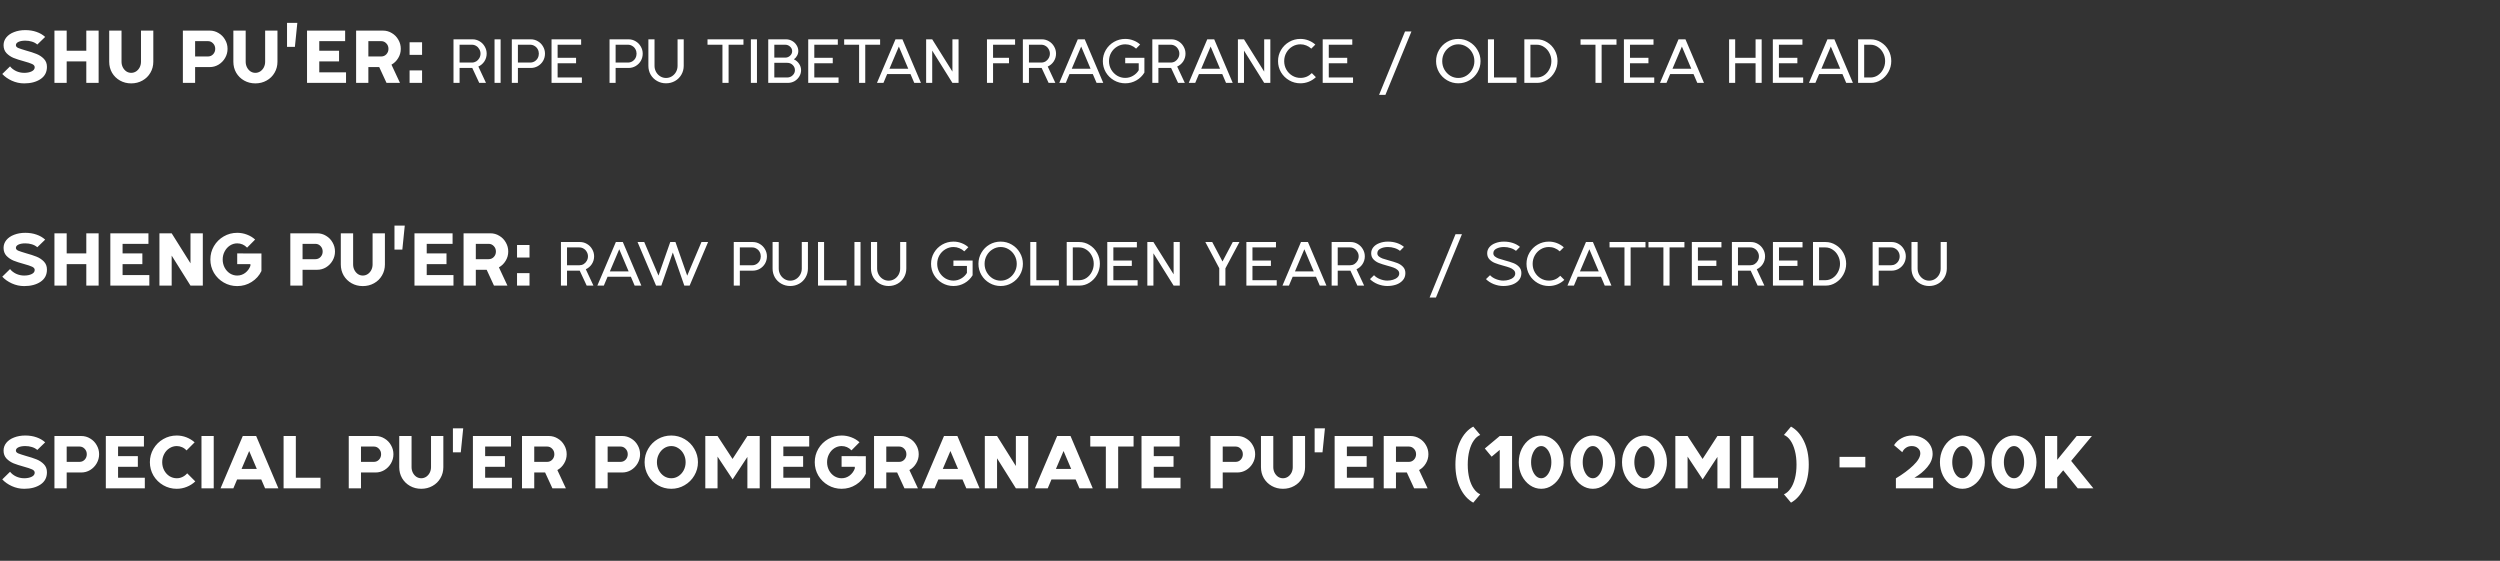 <?xml version="1.0" encoding="UTF-8"?> <svg xmlns="http://www.w3.org/2000/svg" width="370" height="83" viewBox="0 0 370 83" fill="none"><rect x="0" y="0" width="370" height="83" fill="#333333" stroke="none"/><path d="M3.576 12.341C2.944 12.341 2.336 12.209 1.752 11.945C1.176 11.681 0.704 11.349 0.336 10.949L1.488 9.821C1.704 10.101 2 10.333 2.376 10.517C2.76 10.693 3.16 10.781 3.576 10.781C4.016 10.781 4.384 10.709 4.68 10.565C4.984 10.421 5.136 10.217 5.136 9.953C5.136 9.753 5.008 9.593 4.752 9.473C4.496 9.353 4.088 9.217 3.528 9.065C2.912 8.897 2.404 8.733 2.004 8.573C1.604 8.405 1.256 8.169 0.96 7.865C0.672 7.553 0.528 7.161 0.528 6.689C0.528 6.257 0.664 5.873 0.936 5.537C1.216 5.193 1.6 4.929 2.088 4.745C2.584 4.553 3.136 4.457 3.744 4.457C4.352 4.457 4.904 4.545 5.4 4.721C5.896 4.889 6.324 5.137 6.684 5.465L5.52 6.593C5.304 6.401 5.04 6.257 4.728 6.161C4.424 6.065 4.096 6.017 3.744 6.017C3.328 6.017 2.992 6.077 2.736 6.197C2.48 6.317 2.352 6.481 2.352 6.689C2.352 6.857 2.464 6.993 2.688 7.097C2.92 7.193 3.308 7.321 3.852 7.481C4.468 7.649 4.984 7.817 5.4 7.985C5.824 8.153 6.188 8.393 6.492 8.705C6.796 9.017 6.948 9.413 6.948 9.893C6.948 10.677 6.632 11.281 6 11.705C5.368 12.129 4.56 12.341 3.576 12.341ZM8.057 4.529H9.869V7.505H12.773V4.529H14.597V12.269H12.773V9.089H9.869V12.269H8.057V4.529ZM19.414 12.341C18.806 12.341 18.254 12.201 17.758 11.921C17.262 11.641 16.87 11.257 16.582 10.769C16.302 10.281 16.162 9.737 16.162 9.137V4.529H17.986V9.137C17.986 9.433 18.05 9.709 18.178 9.965C18.306 10.213 18.478 10.413 18.694 10.565C18.918 10.709 19.158 10.781 19.414 10.781C19.678 10.781 19.922 10.709 20.146 10.565C20.37 10.413 20.546 10.213 20.674 9.965C20.802 9.709 20.866 9.433 20.866 9.137V4.529H22.69V9.137C22.69 9.737 22.546 10.281 22.258 10.769C21.978 11.257 21.586 11.641 21.082 11.921C20.586 12.201 20.03 12.341 19.414 12.341ZM31.037 4.529C31.517 4.529 31.957 4.653 32.357 4.901C32.765 5.141 33.085 5.469 33.317 5.885C33.557 6.293 33.677 6.741 33.677 7.229C33.677 7.709 33.557 8.157 33.317 8.573C33.077 8.989 32.753 9.321 32.345 9.569C31.945 9.809 31.505 9.929 31.025 9.929H28.877V12.269H27.065V4.529H31.037ZM30.785 8.357C31.081 8.357 31.333 8.249 31.541 8.033C31.749 7.809 31.853 7.541 31.853 7.229C31.853 6.909 31.749 6.641 31.541 6.425C31.333 6.201 31.081 6.089 30.785 6.089H28.877V8.357H30.785ZM37.789 12.341C37.181 12.341 36.629 12.201 36.133 11.921C35.637 11.641 35.245 11.257 34.957 10.769C34.677 10.281 34.537 9.737 34.537 9.137V4.529H36.361V9.137C36.361 9.433 36.425 9.709 36.553 9.965C36.681 10.213 36.853 10.413 37.069 10.565C37.293 10.709 37.533 10.781 37.789 10.781C38.053 10.781 38.297 10.709 38.521 10.565C38.745 10.413 38.921 10.213 39.049 9.965C39.177 9.709 39.241 9.433 39.241 9.137V4.529H41.065V9.137C41.065 9.737 40.921 10.281 40.633 10.769C40.353 11.257 39.961 11.641 39.457 11.921C38.961 12.201 38.405 12.341 37.789 12.341ZM42.48 3.389H44.004L43.644 6.941H42.48V3.389ZM45.44 4.529H51.08V6.089H47.252V7.505H50.18V9.089H47.252V10.709H51.212V12.269H45.44V4.529ZM56.677 4.529C57.157 4.529 57.597 4.653 57.997 4.901C58.405 5.141 58.725 5.469 58.957 5.885C59.197 6.293 59.317 6.741 59.317 7.229C59.317 7.725 59.189 8.181 58.933 8.597C58.685 9.013 58.353 9.337 57.937 9.569L59.197 12.269H57.205L56.125 9.929H54.517V12.269H52.705V4.529H56.677ZM56.425 8.357C56.721 8.357 56.973 8.249 57.181 8.033C57.389 7.809 57.493 7.541 57.493 7.229C57.493 6.909 57.389 6.641 57.181 6.425C56.973 6.201 56.721 6.089 56.425 6.089H54.517V8.357H56.425ZM60.618 6.257H62.466V8.117H60.618V6.257ZM60.618 10.421H62.466V12.269H60.618V10.421ZM69.927 5.819C70.307 5.819 70.657 5.915 70.977 6.109C71.297 6.295 71.55 6.552 71.737 6.879C71.93 7.205 72.027 7.559 72.027 7.939C72.027 8.359 71.913 8.742 71.687 9.089C71.46 9.429 71.163 9.682 70.797 9.849L71.927 12.269H70.927L69.897 10.059H68.017V12.269H67.117V5.819H69.927ZM69.837 9.259C70.07 9.259 70.283 9.202 70.477 9.089C70.67 8.969 70.823 8.809 70.937 8.609C71.057 8.402 71.117 8.179 71.117 7.939C71.117 7.699 71.057 7.479 70.937 7.279C70.823 7.072 70.67 6.912 70.477 6.799C70.283 6.679 70.07 6.619 69.837 6.619H68.017V9.259H69.837ZM73.191 5.819H74.091V12.269H73.191V5.819ZM78.559 5.819C78.939 5.819 79.29 5.915 79.609 6.109C79.93 6.295 80.183 6.552 80.37 6.879C80.563 7.205 80.659 7.559 80.659 7.939C80.659 8.325 80.566 8.682 80.379 9.009C80.193 9.329 79.936 9.585 79.609 9.779C79.29 9.965 78.939 10.059 78.559 10.059H76.65V12.269H75.749V5.819H78.559ZM78.469 9.259C78.703 9.259 78.916 9.202 79.109 9.089C79.309 8.969 79.466 8.809 79.579 8.609C79.693 8.402 79.749 8.179 79.749 7.939C79.749 7.699 79.693 7.479 79.579 7.279C79.466 7.072 79.309 6.912 79.109 6.799C78.916 6.679 78.703 6.619 78.469 6.619H76.65V9.259H78.469ZM81.628 5.819H86.008V6.619H82.528V8.559H85.258V9.359H82.528V11.469H86.118V12.269H81.628V5.819ZM93.022 5.819C93.402 5.819 93.752 5.915 94.072 6.109C94.392 6.295 94.646 6.552 94.832 6.879C95.026 7.205 95.122 7.559 95.122 7.939C95.122 8.325 95.029 8.682 94.842 9.009C94.656 9.329 94.399 9.585 94.072 9.779C93.752 9.965 93.402 10.059 93.022 10.059H91.112V12.269H90.212V5.819H93.022ZM92.932 9.259C93.166 9.259 93.379 9.202 93.572 9.089C93.772 8.969 93.929 8.809 94.042 8.609C94.156 8.402 94.212 8.179 94.212 7.939C94.212 7.699 94.156 7.479 94.042 7.279C93.929 7.072 93.772 6.912 93.572 6.799C93.379 6.679 93.166 6.619 92.932 6.619H91.112V9.259H92.932ZM98.57 12.329C98.09 12.329 97.65 12.215 97.25 11.989C96.85 11.762 96.534 11.452 96.3 11.059C96.073 10.659 95.96 10.222 95.96 9.749V5.819H96.87V9.749C96.87 10.069 96.947 10.369 97.1 10.649C97.254 10.922 97.46 11.139 97.72 11.299C97.98 11.459 98.263 11.539 98.57 11.539C98.883 11.539 99.17 11.459 99.43 11.299C99.69 11.139 99.897 10.922 100.05 10.649C100.203 10.369 100.28 10.069 100.28 9.749V5.819H101.19V9.749C101.19 10.222 101.073 10.659 100.84 11.059C100.613 11.452 100.3 11.762 99.9 11.989C99.5 12.215 99.057 12.329 98.57 12.329ZM106.922 6.619H104.712V5.819H110.032V6.619H107.832V12.269H106.922V6.619ZM111.13 5.819H112.03V12.269H111.13V5.819ZM116.319 5.819C116.652 5.819 116.959 5.899 117.239 6.059C117.519 6.219 117.739 6.432 117.899 6.699C118.066 6.965 118.149 7.249 118.149 7.549C118.149 7.795 118.089 8.025 117.969 8.239C117.856 8.452 117.699 8.632 117.499 8.779C117.819 8.932 118.076 9.155 118.269 9.449C118.462 9.735 118.559 10.049 118.559 10.389C118.559 10.729 118.469 11.042 118.289 11.329C118.116 11.615 117.879 11.845 117.579 12.019C117.279 12.185 116.949 12.269 116.589 12.269H113.699V5.819H116.319ZM116.209 8.529C116.489 8.529 116.729 8.435 116.929 8.249C117.136 8.062 117.239 7.835 117.239 7.569C117.239 7.309 117.136 7.085 116.929 6.899C116.729 6.712 116.489 6.619 116.209 6.619H114.599V8.529H116.209ZM116.499 11.469C116.819 11.469 117.089 11.362 117.309 11.149C117.536 10.935 117.649 10.682 117.649 10.389C117.649 10.089 117.539 9.832 117.319 9.619C117.099 9.405 116.832 9.299 116.519 9.299H114.599V11.469H116.499ZM119.617 5.819H123.997V6.619H120.517V8.559H123.247V9.359H120.517V11.469H124.107V12.269H119.617V5.819ZM127.147 6.619H124.937V5.819H130.257V6.619H128.057V12.269H127.147V6.619ZM132.531 5.819H133.561L136.301 12.269H135.311L134.751 10.959H131.301L130.751 12.269H129.791L132.531 5.819ZM134.421 10.169L133.031 6.889L131.641 10.169H134.421ZM137.068 5.819H137.968L140.958 10.599V5.819H141.868V12.269H140.958L137.968 7.489V12.269H137.068V5.819ZM146.072 5.819H150.232V6.619H146.972V8.559H149.332V9.359H146.972V12.269H146.072V5.819ZM154.194 5.819C154.574 5.819 154.924 5.915 155.244 6.109C155.564 6.295 155.818 6.552 156.004 6.879C156.198 7.205 156.294 7.559 156.294 7.939C156.294 8.359 156.181 8.742 155.954 9.089C155.728 9.429 155.431 9.682 155.064 9.849L156.194 12.269H155.194L154.164 10.059H152.284V12.269H151.384V5.819H154.194ZM154.104 9.259C154.338 9.259 154.551 9.202 154.744 9.089C154.938 8.969 155.091 8.809 155.204 8.609C155.324 8.402 155.384 8.179 155.384 7.939C155.384 7.699 155.324 7.479 155.204 7.279C155.091 7.072 154.938 6.912 154.744 6.799C154.551 6.679 154.338 6.619 154.104 6.619H152.284V9.259H154.104ZM159.513 5.819H160.543L163.283 12.269H162.293L161.733 10.959H158.283L157.733 12.269H156.773L159.513 5.819ZM161.403 10.169L160.013 6.889L158.623 10.169H161.403ZM166.541 12.329C165.941 12.329 165.385 12.182 164.871 11.889C164.365 11.595 163.961 11.199 163.661 10.699C163.368 10.192 163.221 9.642 163.221 9.049C163.221 8.455 163.368 7.905 163.661 7.399C163.961 6.892 164.365 6.492 164.871 6.199C165.385 5.905 165.941 5.759 166.541 5.759C166.961 5.759 167.358 5.832 167.731 5.979C168.111 6.119 168.448 6.322 168.741 6.589L168.141 7.199C167.928 6.999 167.681 6.842 167.401 6.729C167.128 6.615 166.841 6.559 166.541 6.559C166.108 6.559 165.705 6.672 165.331 6.899C164.965 7.119 164.671 7.419 164.451 7.799C164.238 8.179 164.131 8.595 164.131 9.049C164.131 9.495 164.238 9.909 164.451 10.289C164.671 10.669 164.965 10.972 165.331 11.199C165.705 11.419 166.108 11.529 166.541 11.529C166.948 11.529 167.328 11.425 167.681 11.219C168.041 11.012 168.325 10.735 168.531 10.389V9.359H166.531V8.559H169.371V10.739C169.078 11.225 168.681 11.612 168.181 11.899C167.681 12.185 167.135 12.329 166.541 12.329ZM173.354 5.819C173.734 5.819 174.084 5.915 174.404 6.109C174.724 6.295 174.978 6.552 175.164 6.879C175.358 7.205 175.454 7.559 175.454 7.939C175.454 8.359 175.341 8.742 175.114 9.089C174.888 9.429 174.591 9.682 174.224 9.849L175.354 12.269H174.354L173.324 10.059H171.444V12.269H170.544V5.819H173.354ZM173.264 9.259C173.498 9.259 173.711 9.202 173.904 9.089C174.098 8.969 174.251 8.809 174.364 8.609C174.484 8.402 174.544 8.179 174.544 7.939C174.544 7.699 174.484 7.479 174.364 7.279C174.251 7.072 174.098 6.912 173.904 6.799C173.711 6.679 173.498 6.619 173.264 6.619H171.444V9.259H173.264ZM178.673 5.819H179.703L182.443 12.269H181.453L180.893 10.959H177.443L176.893 12.269H175.933L178.673 5.819ZM180.563 10.169L179.173 6.889L177.783 10.169H180.563ZM183.21 5.819H184.11L187.1 10.599V5.819H188.01V12.269H187.1L184.11 7.489V12.269H183.21V5.819ZM192.46 12.329C191.86 12.329 191.307 12.182 190.8 11.889C190.294 11.595 189.89 11.199 189.59 10.699C189.297 10.192 189.15 9.642 189.15 9.049C189.15 8.449 189.297 7.899 189.59 7.399C189.89 6.892 190.294 6.492 190.8 6.199C191.307 5.905 191.86 5.759 192.46 5.759C192.874 5.759 193.27 5.832 193.65 5.979C194.03 6.125 194.37 6.332 194.67 6.599L194.07 7.199C193.85 6.992 193.604 6.835 193.33 6.729C193.057 6.615 192.77 6.559 192.47 6.559C192.03 6.559 191.627 6.669 191.26 6.889C190.894 7.109 190.6 7.412 190.38 7.799C190.167 8.179 190.06 8.595 190.06 9.049C190.06 9.502 190.167 9.919 190.38 10.299C190.6 10.679 190.894 10.979 191.26 11.199C191.627 11.419 192.03 11.529 192.47 11.529C192.797 11.529 193.104 11.469 193.39 11.349C193.677 11.222 193.93 11.045 194.15 10.819L194.75 11.419C194.45 11.705 194.104 11.929 193.71 12.089C193.317 12.249 192.9 12.329 192.46 12.329ZM195.759 5.819H200.139V6.619H196.659V8.559H199.389V9.359H196.659V11.469H200.249V12.269H195.759V5.819ZM207.943 4.659H208.893L205.043 14.039H204.103L207.943 4.659ZM215.829 12.329C215.236 12.329 214.686 12.182 214.179 11.889C213.672 11.595 213.272 11.199 212.979 10.699C212.686 10.192 212.539 9.642 212.539 9.049C212.539 8.449 212.686 7.899 212.979 7.399C213.272 6.892 213.669 6.492 214.169 6.199C214.676 5.905 215.229 5.759 215.829 5.759C216.422 5.759 216.969 5.905 217.469 6.199C217.976 6.492 218.376 6.892 218.669 7.399C218.969 7.905 219.119 8.455 219.119 9.049C219.119 9.642 218.969 10.192 218.669 10.699C218.376 11.199 217.976 11.595 217.469 11.889C216.969 12.182 216.422 12.329 215.829 12.329ZM215.829 11.539C216.256 11.539 216.649 11.429 217.009 11.209C217.376 10.982 217.666 10.679 217.879 10.299C218.099 9.919 218.209 9.502 218.209 9.049C218.209 8.595 218.102 8.179 217.889 7.799C217.676 7.419 217.386 7.119 217.019 6.899C216.652 6.672 216.256 6.559 215.829 6.559C215.402 6.559 215.006 6.672 214.639 6.899C214.272 7.119 213.982 7.419 213.769 7.799C213.556 8.179 213.449 8.595 213.449 9.049C213.449 9.502 213.556 9.919 213.769 10.299C213.989 10.679 214.279 10.982 214.639 11.209C215.006 11.429 215.402 11.539 215.829 11.539ZM220.212 5.819H221.112V11.469H224.442V12.269H220.212V5.819ZM227.453 5.819C228.006 5.819 228.516 5.965 228.983 6.259C229.456 6.545 229.83 6.935 230.103 7.429C230.376 7.922 230.513 8.459 230.513 9.039C230.513 9.612 230.373 10.149 230.093 10.649C229.82 11.142 229.45 11.535 228.983 11.829C228.523 12.122 228.03 12.269 227.503 12.269H225.603V5.819H227.453ZM227.433 11.469C227.826 11.469 228.186 11.362 228.513 11.149C228.846 10.929 229.11 10.632 229.303 10.259C229.503 9.885 229.603 9.479 229.603 9.039C229.603 8.599 229.503 8.195 229.303 7.829C229.11 7.455 228.846 7.162 228.513 6.949C228.186 6.729 227.826 6.619 227.433 6.619H226.503V11.469H227.433ZM236.131 6.619H233.921V5.819H239.241V6.619H237.041V12.269H236.131V6.619ZM240.339 5.819H244.719V6.619H241.239V8.559H243.969V9.359H241.239V11.469H244.829V12.269H240.339V5.819ZM248.419 5.819H249.449L252.189 12.269H251.199L250.639 10.959H247.189L246.639 12.269H245.679L248.419 5.819ZM250.309 10.169L248.919 6.889L247.529 10.169H250.309ZM255.906 5.819H256.806V8.559H259.826V5.819H260.726V12.269H259.826V9.359H256.806V12.269H255.906V5.819ZM262.38 5.819H266.76V6.619H263.28V8.559H266.01V9.359H263.28V11.469H266.87V12.269H262.38V5.819ZM270.46 5.819H271.49L274.23 12.269H273.24L272.68 10.959H269.23L268.68 12.269H267.72L270.46 5.819ZM272.35 10.169L270.96 6.889L269.57 10.169H272.35ZM276.848 5.819C277.401 5.819 277.911 5.965 278.378 6.259C278.851 6.545 279.224 6.935 279.498 7.429C279.771 7.922 279.908 8.459 279.908 9.039C279.908 9.612 279.768 10.149 279.488 10.649C279.214 11.142 278.844 11.535 278.378 11.829C277.918 12.122 277.424 12.269 276.898 12.269H274.998V5.819H276.848ZM276.828 11.469C277.221 11.469 277.581 11.362 277.908 11.149C278.241 10.929 278.504 10.632 278.698 10.259C278.898 9.885 278.998 9.479 278.998 9.039C278.998 8.599 278.898 8.195 278.698 7.829C278.504 7.455 278.241 7.162 277.908 6.949C277.581 6.729 277.221 6.619 276.828 6.619H275.898V11.469H276.828ZM3.576 42.341C2.944 42.341 2.336 42.209 1.752 41.945C1.176 41.681 0.704 41.349 0.336 40.949L1.488 39.821C1.704 40.101 2 40.333 2.376 40.517C2.76 40.693 3.16 40.781 3.576 40.781C4.016 40.781 4.384 40.709 4.68 40.565C4.984 40.421 5.136 40.217 5.136 39.953C5.136 39.753 5.008 39.593 4.752 39.473C4.496 39.353 4.088 39.217 3.528 39.065C2.912 38.897 2.404 38.733 2.004 38.573C1.604 38.405 1.256 38.169 0.96 37.865C0.672 37.553 0.528 37.161 0.528 36.689C0.528 36.257 0.664 35.873 0.936 35.537C1.216 35.193 1.6 34.929 2.088 34.745C2.584 34.553 3.136 34.457 3.744 34.457C4.352 34.457 4.904 34.545 5.4 34.721C5.896 34.889 6.324 35.137 6.684 35.465L5.52 36.593C5.304 36.401 5.04 36.257 4.728 36.161C4.424 36.065 4.096 36.017 3.744 36.017C3.328 36.017 2.992 36.077 2.736 36.197C2.48 36.317 2.352 36.481 2.352 36.689C2.352 36.857 2.464 36.993 2.688 37.097C2.92 37.193 3.308 37.321 3.852 37.481C4.468 37.649 4.984 37.817 5.4 37.985C5.824 38.153 6.188 38.393 6.492 38.705C6.796 39.017 6.948 39.413 6.948 39.893C6.948 40.677 6.632 41.281 6 41.705C5.368 42.129 4.56 42.341 3.576 42.341ZM8.057 34.529H9.869V37.505H12.773V34.529H14.597V42.269H12.773V39.089H9.869V42.269H8.057V34.529ZM16.33 34.529H21.97V36.089H18.142V37.505H21.07V39.089H18.142V40.709H22.102V42.269H16.33V34.529ZM23.596 34.529H25.408L28.192 38.969V34.529H30.016V42.269H28.192L25.408 37.829V42.269H23.596V34.529ZM35.106 42.341C34.386 42.341 33.722 42.165 33.114 41.813C32.506 41.461 32.022 40.985 31.662 40.385C31.31 39.777 31.134 39.117 31.134 38.405C31.134 37.685 31.31 37.025 31.662 36.425C32.022 35.817 32.506 35.337 33.114 34.985C33.722 34.633 34.386 34.457 35.106 34.457C35.61 34.457 36.09 34.545 36.546 34.721C37.002 34.889 37.406 35.133 37.758 35.453L36.57 36.653C36.162 36.229 35.674 36.017 35.106 36.017C34.722 36.017 34.362 36.125 34.026 36.341C33.698 36.557 33.438 36.849 33.246 37.217C33.054 37.577 32.958 37.973 32.958 38.405C32.958 38.837 33.054 39.237 33.246 39.605C33.438 39.965 33.698 40.253 34.026 40.469C34.362 40.677 34.722 40.781 35.106 40.781C35.546 40.781 35.942 40.649 36.294 40.385C36.646 40.113 36.902 39.765 37.062 39.341V39.089H35.106V37.505L38.694 37.517V40.109C38.374 40.781 37.89 41.321 37.242 41.729C36.602 42.137 35.89 42.341 35.106 42.341ZM46.939 34.529C47.419 34.529 47.859 34.653 48.259 34.901C48.667 35.141 48.987 35.469 49.219 35.885C49.459 36.293 49.579 36.741 49.579 37.229C49.579 37.709 49.459 38.157 49.219 38.573C48.979 38.989 48.655 39.321 48.247 39.569C47.847 39.809 47.407 39.929 46.927 39.929H44.779V42.269H42.967V34.529H46.939ZM46.687 38.357C46.983 38.357 47.235 38.249 47.443 38.033C47.651 37.809 47.755 37.541 47.755 37.229C47.755 36.909 47.651 36.641 47.443 36.425C47.235 36.201 46.983 36.089 46.687 36.089H44.779V38.357H46.687ZM53.691 42.341C53.083 42.341 52.531 42.201 52.035 41.921C51.539 41.641 51.147 41.257 50.859 40.769C50.579 40.281 50.439 39.737 50.439 39.137V34.529H52.263V39.137C52.263 39.433 52.327 39.709 52.455 39.965C52.583 40.213 52.755 40.413 52.971 40.565C53.195 40.709 53.435 40.781 53.691 40.781C53.955 40.781 54.199 40.709 54.423 40.565C54.647 40.413 54.823 40.213 54.951 39.965C55.079 39.709 55.143 39.433 55.143 39.137V34.529H56.967V39.137C56.967 39.737 56.823 40.281 56.535 40.769C56.255 41.257 55.863 41.641 55.359 41.921C54.863 42.201 54.307 42.341 53.691 42.341ZM58.382 33.389H59.906L59.546 36.941H58.382V33.389ZM61.342 34.529H66.982V36.089H63.154V37.505H66.082V39.089H63.154V40.709H67.114V42.269H61.342V34.529ZM72.58 34.529C73.06 34.529 73.5 34.653 73.9 34.901C74.308 35.141 74.628 35.469 74.86 35.885C75.1 36.293 75.22 36.741 75.22 37.229C75.22 37.725 75.092 38.181 74.836 38.597C74.588 39.013 74.256 39.337 73.84 39.569L75.1 42.269H73.108L72.028 39.929H70.42V42.269H68.608V34.529H72.58ZM72.328 38.357C72.624 38.357 72.876 38.249 73.084 38.033C73.292 37.809 73.396 37.541 73.396 37.229C73.396 36.909 73.292 36.641 73.084 36.425C72.876 36.201 72.624 36.089 72.328 36.089H70.42V38.357H72.328ZM76.52 36.257H78.368V38.117H76.52V36.257ZM76.52 40.421H78.368V42.269H76.52V40.421ZM85.829 35.819C86.209 35.819 86.559 35.915 86.879 36.109C87.199 36.295 87.452 36.552 87.639 36.879C87.832 37.205 87.929 37.559 87.929 37.939C87.929 38.359 87.816 38.742 87.589 39.089C87.362 39.429 87.066 39.682 86.699 39.849L87.829 42.269H86.829L85.799 40.059H83.919V42.269H83.019V35.819H85.829ZM85.739 39.259C85.972 39.259 86.186 39.202 86.379 39.089C86.572 38.969 86.726 38.809 86.839 38.609C86.959 38.402 87.019 38.179 87.019 37.939C87.019 37.699 86.959 37.479 86.839 37.279C86.726 37.072 86.572 36.912 86.379 36.799C86.186 36.679 85.972 36.619 85.739 36.619H83.919V39.259H85.739ZM91.148 35.819H92.178L94.918 42.269H93.928L93.368 40.959H89.918L89.368 42.269H88.408L91.148 35.819ZM93.038 40.169L91.648 36.889L90.258 40.169H93.038ZM94.357 35.819H95.347L97.457 40.789L99.197 35.819H99.967L101.707 40.799L103.817 35.819H104.797L102.067 42.269H101.277L99.577 37.369L97.877 42.269H97.097L94.357 35.819ZM111.405 35.819C111.785 35.819 112.135 35.915 112.455 36.109C112.775 36.295 113.029 36.552 113.215 36.879C113.409 37.205 113.505 37.559 113.505 37.939C113.505 38.325 113.412 38.682 113.225 39.009C113.039 39.329 112.782 39.585 112.455 39.779C112.135 39.965 111.785 40.059 111.405 40.059H109.495V42.269H108.595V35.819H111.405ZM111.315 39.259C111.549 39.259 111.762 39.202 111.955 39.089C112.155 38.969 112.312 38.809 112.425 38.609C112.539 38.402 112.595 38.179 112.595 37.939C112.595 37.699 112.539 37.479 112.425 37.279C112.312 37.072 112.155 36.912 111.955 36.799C111.762 36.679 111.549 36.619 111.315 36.619H109.495V39.259H111.315ZM116.953 42.329C116.473 42.329 116.033 42.215 115.633 41.989C115.233 41.762 114.916 41.452 114.683 41.059C114.456 40.659 114.343 40.222 114.343 39.749V35.819H115.253V39.749C115.253 40.069 115.33 40.369 115.483 40.649C115.636 40.922 115.843 41.139 116.103 41.299C116.363 41.459 116.646 41.539 116.953 41.539C117.266 41.539 117.553 41.459 117.813 41.299C118.073 41.139 118.28 40.922 118.433 40.649C118.586 40.369 118.663 40.069 118.663 39.749V35.819H119.573V39.749C119.573 40.222 119.456 40.659 119.223 41.059C118.996 41.452 118.683 41.762 118.283 41.989C117.883 42.215 117.44 42.329 116.953 42.329ZM121.066 35.819H121.966V41.469H125.296V42.269H121.066V35.819ZM126.457 35.819H127.357V42.269H126.457V35.819ZM131.514 42.329C131.034 42.329 130.594 42.215 130.194 41.989C129.794 41.762 129.477 41.452 129.244 41.059C129.017 40.659 128.904 40.222 128.904 39.749V35.819H129.814V39.749C129.814 40.069 129.89 40.369 130.044 40.649C130.197 40.922 130.404 41.139 130.664 41.299C130.924 41.459 131.207 41.539 131.514 41.539C131.827 41.539 132.114 41.459 132.374 41.299C132.634 41.139 132.84 40.922 132.994 40.649C133.147 40.369 133.224 40.069 133.224 39.749V35.819H134.134V39.749C134.134 40.222 134.017 40.659 133.784 41.059C133.557 41.452 133.244 41.762 132.844 41.989C132.444 42.215 132 42.329 131.514 42.329ZM141.116 42.329C140.516 42.329 139.959 42.182 139.446 41.889C138.939 41.595 138.536 41.199 138.236 40.699C137.942 40.192 137.796 39.642 137.796 39.049C137.796 38.455 137.942 37.905 138.236 37.399C138.536 36.892 138.939 36.492 139.446 36.199C139.959 35.905 140.516 35.759 141.116 35.759C141.536 35.759 141.932 35.832 142.306 35.979C142.686 36.119 143.022 36.322 143.316 36.589L142.716 37.199C142.502 36.999 142.256 36.842 141.976 36.729C141.702 36.615 141.416 36.559 141.116 36.559C140.682 36.559 140.279 36.672 139.906 36.899C139.539 37.119 139.246 37.419 139.026 37.799C138.812 38.179 138.706 38.595 138.706 39.049C138.706 39.495 138.812 39.909 139.026 40.289C139.246 40.669 139.539 40.972 139.906 41.199C140.279 41.419 140.682 41.529 141.116 41.529C141.522 41.529 141.902 41.425 142.256 41.219C142.616 41.012 142.899 40.735 143.106 40.389V39.359H141.106V38.559H143.946V40.739C143.652 41.225 143.256 41.612 142.756 41.899C142.256 42.185 141.709 42.329 141.116 42.329ZM148.099 42.329C147.505 42.329 146.955 42.182 146.449 41.889C145.942 41.595 145.542 41.199 145.249 40.699C144.955 40.192 144.809 39.642 144.809 39.049C144.809 38.449 144.955 37.899 145.249 37.399C145.542 36.892 145.939 36.492 146.439 36.199C146.945 35.905 147.499 35.759 148.099 35.759C148.692 35.759 149.239 35.905 149.739 36.199C150.245 36.492 150.645 36.892 150.939 37.399C151.239 37.905 151.389 38.455 151.389 39.049C151.389 39.642 151.239 40.192 150.939 40.699C150.645 41.199 150.245 41.595 149.739 41.889C149.239 42.182 148.692 42.329 148.099 42.329ZM148.099 41.539C148.525 41.539 148.919 41.429 149.279 41.209C149.645 40.982 149.935 40.679 150.149 40.299C150.369 39.919 150.479 39.502 150.479 39.049C150.479 38.595 150.372 38.179 150.159 37.799C149.945 37.419 149.655 37.119 149.289 36.899C148.922 36.672 148.525 36.559 148.099 36.559C147.672 36.559 147.275 36.672 146.909 36.899C146.542 37.119 146.252 37.419 146.039 37.799C145.825 38.179 145.719 38.595 145.719 39.049C145.719 39.502 145.825 39.919 146.039 40.299C146.259 40.679 146.549 40.982 146.909 41.209C147.275 41.429 147.672 41.539 148.099 41.539ZM152.482 35.819H153.382V41.469H156.712V42.269H152.482V35.819ZM159.723 35.819C160.276 35.819 160.786 35.965 161.253 36.259C161.726 36.545 162.099 36.935 162.373 37.429C162.646 37.922 162.783 38.459 162.783 39.039C162.783 39.612 162.643 40.149 162.363 40.649C162.089 41.142 161.719 41.535 161.253 41.829C160.793 42.122 160.299 42.269 159.773 42.269H157.873V35.819H159.723ZM159.703 41.469C160.096 41.469 160.456 41.362 160.783 41.149C161.116 40.929 161.379 40.632 161.573 40.259C161.773 39.885 161.873 39.479 161.873 39.039C161.873 38.599 161.773 38.195 161.573 37.829C161.379 37.455 161.116 37.162 160.783 36.949C160.456 36.729 160.096 36.619 159.703 36.619H158.773V41.469H159.703ZM163.878 35.819H168.258V36.619H164.778V38.559H167.508V39.359H164.778V41.469H168.368V42.269H163.878V35.819ZM169.806 35.819H170.706L173.696 40.599V35.819H174.606V42.269H173.696L170.706 37.489V42.269H169.806V35.819ZM180.45 39.699L178.39 35.819H179.41L180.93 38.699L182.45 35.819H183.44L181.36 39.719V42.269H180.45V39.699ZM184.464 35.819H188.844V36.619H185.364V38.559H188.094V39.359H185.364V41.469H188.954V42.269H184.464V35.819ZM192.544 35.819H193.574L196.314 42.269H195.324L194.764 40.959H191.314L190.764 42.269H189.804L192.544 35.819ZM194.434 40.169L193.044 36.889L191.654 40.169H194.434ZM199.892 35.819C200.272 35.819 200.622 35.915 200.942 36.109C201.262 36.295 201.515 36.552 201.702 36.879C201.895 37.205 201.992 37.559 201.992 37.939C201.992 38.359 201.878 38.742 201.652 39.089C201.425 39.429 201.128 39.682 200.762 39.849L201.892 42.269H200.892L199.862 40.059H197.982V42.269H197.082V35.819H199.892ZM199.802 39.259C200.035 39.259 200.248 39.202 200.442 39.089C200.635 38.969 200.788 38.809 200.902 38.609C201.022 38.402 201.082 38.179 201.082 37.939C201.082 37.699 201.022 37.479 200.902 37.279C200.788 37.072 200.635 36.912 200.442 36.799C200.248 36.679 200.035 36.619 199.802 36.619H197.982V39.259H199.802ZM205.326 42.329C204.846 42.329 204.369 42.235 203.896 42.049C203.429 41.855 203.049 41.609 202.756 41.309L203.356 40.729C203.576 40.969 203.869 41.162 204.236 41.309C204.609 41.455 204.972 41.529 205.326 41.529C205.612 41.529 205.889 41.489 206.156 41.409C206.429 41.329 206.652 41.209 206.826 41.049C206.999 40.889 207.086 40.699 207.086 40.479C207.086 40.272 207.006 40.099 206.846 39.959C206.692 39.812 206.496 39.695 206.256 39.609C206.022 39.522 205.706 39.425 205.306 39.319C204.792 39.179 204.379 39.045 204.066 38.919C203.752 38.792 203.486 38.612 203.266 38.379C203.046 38.145 202.936 37.845 202.936 37.479C202.936 37.145 203.042 36.849 203.256 36.589C203.476 36.322 203.776 36.119 204.156 35.979C204.536 35.832 204.956 35.759 205.416 35.759C205.882 35.759 206.319 35.825 206.726 35.959C207.132 36.092 207.486 36.285 207.786 36.539L207.196 37.129C206.969 36.942 206.699 36.802 206.386 36.709C206.079 36.609 205.756 36.559 205.416 36.559C204.982 36.559 204.612 36.639 204.306 36.799C203.999 36.952 203.846 37.179 203.846 37.479C203.846 37.665 203.919 37.822 204.066 37.949C204.212 38.069 204.396 38.172 204.616 38.259C204.842 38.339 205.152 38.432 205.546 38.539C206.066 38.679 206.489 38.812 206.816 38.939C207.142 39.065 207.419 39.249 207.646 39.489C207.879 39.729 207.996 40.039 207.996 40.419C207.996 40.845 207.866 41.202 207.606 41.489C207.352 41.775 207.022 41.989 206.616 42.129C206.209 42.262 205.779 42.329 205.326 42.329ZM215.418 34.659H216.368L212.518 44.039H211.578L215.418 34.659ZM222.494 42.329C222.014 42.329 221.537 42.235 221.064 42.049C220.597 41.855 220.217 41.609 219.924 41.309L220.524 40.729C220.744 40.969 221.037 41.162 221.404 41.309C221.777 41.455 222.14 41.529 222.494 41.529C222.78 41.529 223.057 41.489 223.324 41.409C223.597 41.329 223.82 41.209 223.994 41.049C224.167 40.889 224.254 40.699 224.254 40.479C224.254 40.272 224.174 40.099 224.014 39.959C223.86 39.812 223.664 39.695 223.424 39.609C223.19 39.522 222.874 39.425 222.474 39.319C221.96 39.179 221.547 39.045 221.234 38.919C220.92 38.792 220.654 38.612 220.434 38.379C220.214 38.145 220.104 37.845 220.104 37.479C220.104 37.145 220.21 36.849 220.424 36.589C220.644 36.322 220.944 36.119 221.324 35.979C221.704 35.832 222.124 35.759 222.584 35.759C223.05 35.759 223.487 35.825 223.894 35.959C224.3 36.092 224.654 36.285 224.954 36.539L224.364 37.129C224.137 36.942 223.867 36.802 223.554 36.709C223.247 36.609 222.924 36.559 222.584 36.559C222.15 36.559 221.78 36.639 221.474 36.799C221.167 36.952 221.014 37.179 221.014 37.479C221.014 37.665 221.087 37.822 221.234 37.949C221.38 38.069 221.564 38.172 221.784 38.259C222.01 38.339 222.32 38.432 222.714 38.539C223.234 38.679 223.657 38.812 223.984 38.939C224.31 39.065 224.587 39.249 224.814 39.489C225.047 39.729 225.164 40.039 225.164 40.419C225.164 40.845 225.034 41.202 224.774 41.489C224.52 41.775 224.19 41.989 223.784 42.129C223.377 42.262 222.947 42.329 222.494 42.329ZM229.232 42.329C228.632 42.329 228.079 42.182 227.572 41.889C227.065 41.595 226.662 41.199 226.362 40.699C226.069 40.192 225.922 39.642 225.922 39.049C225.922 38.449 226.069 37.899 226.362 37.399C226.662 36.892 227.065 36.492 227.572 36.199C228.079 35.905 228.632 35.759 229.232 35.759C229.645 35.759 230.042 35.832 230.422 35.979C230.802 36.125 231.142 36.332 231.442 36.599L230.842 37.199C230.622 36.992 230.375 36.835 230.102 36.729C229.829 36.615 229.542 36.559 229.242 36.559C228.802 36.559 228.399 36.669 228.032 36.889C227.665 37.109 227.372 37.412 227.152 37.799C226.939 38.179 226.832 38.595 226.832 39.049C226.832 39.502 226.939 39.919 227.152 40.299C227.372 40.679 227.665 40.979 228.032 41.199C228.399 41.419 228.802 41.529 229.242 41.529C229.569 41.529 229.875 41.469 230.162 41.349C230.449 41.222 230.702 41.045 230.922 40.819L231.522 41.419C231.222 41.705 230.875 41.929 230.482 42.089C230.089 42.249 229.672 42.329 229.232 42.329ZM234.722 35.819H235.752L238.492 42.269H237.502L236.942 40.959H233.492L232.942 42.269H231.982L234.722 35.819ZM236.612 40.169L235.222 36.889L233.832 40.169H236.612ZM240.422 36.619H238.212V35.819H243.532V36.619H241.332V42.269H240.422V36.619ZM246.184 36.619H243.974V35.819H249.294V36.619H247.094V42.269H246.184V36.619ZM250.392 35.819H254.772V36.619H251.292V38.559H254.022V39.359H251.292V41.469H254.882V42.269H250.392V35.819ZM259.13 35.819C259.51 35.819 259.86 35.915 260.18 36.109C260.5 36.295 260.753 36.552 260.94 36.879C261.133 37.205 261.23 37.559 261.23 37.939C261.23 38.359 261.117 38.742 260.89 39.089C260.663 39.429 260.367 39.682 260 39.849L261.13 42.269H260.13L259.1 40.059H257.22V42.269H256.32V35.819H259.13ZM259.04 39.259C259.273 39.259 259.487 39.202 259.68 39.089C259.873 38.969 260.027 38.809 260.14 38.609C260.26 38.402 260.32 38.179 260.32 37.939C260.32 37.699 260.26 37.479 260.14 37.279C260.027 37.072 259.873 36.912 259.68 36.799C259.487 36.679 259.273 36.619 259.04 36.619H257.22V39.259H259.04ZM262.394 35.819H266.774V36.619H263.294V38.559H266.024V39.359H263.294V41.469H266.884V42.269H262.394V35.819ZM270.172 35.819C270.725 35.819 271.235 35.965 271.702 36.259C272.175 36.545 272.548 36.935 272.822 37.429C273.095 37.922 273.232 38.459 273.232 39.039C273.232 39.612 273.092 40.149 272.812 40.649C272.538 41.142 272.168 41.535 271.702 41.829C271.242 42.122 270.748 42.269 270.222 42.269H268.322V35.819H270.172ZM270.152 41.469C270.545 41.469 270.905 41.362 271.232 41.149C271.565 40.929 271.828 40.632 272.022 40.259C272.222 39.885 272.322 39.479 272.322 39.039C272.322 38.599 272.222 38.195 272.022 37.829C271.828 37.455 271.565 37.162 271.232 36.949C270.905 36.729 270.545 36.619 270.152 36.619H269.222V41.469H270.152ZM279.96 35.819C280.34 35.819 280.69 35.915 281.01 36.109C281.33 36.295 281.583 36.552 281.77 36.879C281.963 37.205 282.06 37.559 282.06 37.939C282.06 38.325 281.967 38.682 281.78 39.009C281.593 39.329 281.337 39.585 281.01 39.779C280.69 39.965 280.34 40.059 279.96 40.059H278.05V42.269H277.15V35.819H279.96ZM279.87 39.259C280.103 39.259 280.317 39.202 280.51 39.089C280.71 38.969 280.867 38.809 280.98 38.609C281.093 38.402 281.15 38.179 281.15 37.939C281.15 37.699 281.093 37.479 280.98 37.279C280.867 37.072 280.71 36.912 280.51 36.799C280.317 36.679 280.103 36.619 279.87 36.619H278.05V39.259H279.87ZM285.508 42.329C285.028 42.329 284.588 42.215 284.188 41.989C283.788 41.762 283.471 41.452 283.238 41.059C283.011 40.659 282.898 40.222 282.898 39.749V35.819H283.808V39.749C283.808 40.069 283.884 40.369 284.038 40.649C284.191 40.922 284.398 41.139 284.658 41.299C284.918 41.459 285.201 41.539 285.508 41.539C285.821 41.539 286.108 41.459 286.368 41.299C286.628 41.139 286.834 40.922 286.988 40.649C287.141 40.369 287.218 40.069 287.218 39.749V35.819H288.128V39.749C288.128 40.222 288.011 40.659 287.778 41.059C287.551 41.452 287.238 41.762 286.838 41.989C286.438 42.215 285.994 42.329 285.508 42.329ZM3.576 72.341C2.944 72.341 2.336 72.209 1.752 71.945C1.176 71.681 0.704 71.349 0.336 70.949L1.488 69.821C1.704 70.101 2 70.333 2.376 70.517C2.76 70.693 3.16 70.781 3.576 70.781C4.016 70.781 4.384 70.709 4.68 70.565C4.984 70.421 5.136 70.217 5.136 69.953C5.136 69.753 5.008 69.593 4.752 69.473C4.496 69.353 4.088 69.217 3.528 69.065C2.912 68.897 2.404 68.733 2.004 68.573C1.604 68.405 1.256 68.169 0.96 67.865C0.672 67.553 0.528 67.161 0.528 66.689C0.528 66.257 0.664 65.873 0.936 65.537C1.216 65.193 1.6 64.929 2.088 64.745C2.584 64.553 3.136 64.457 3.744 64.457C4.352 64.457 4.904 64.545 5.4 64.721C5.896 64.889 6.324 65.137 6.684 65.465L5.52 66.593C5.304 66.401 5.04 66.257 4.728 66.161C4.424 66.065 4.096 66.017 3.744 66.017C3.328 66.017 2.992 66.077 2.736 66.197C2.48 66.317 2.352 66.481 2.352 66.689C2.352 66.857 2.464 66.993 2.688 67.097C2.92 67.193 3.308 67.321 3.852 67.481C4.468 67.649 4.984 67.817 5.4 67.985C5.824 68.153 6.188 68.393 6.492 68.705C6.796 69.017 6.948 69.413 6.948 69.893C6.948 70.677 6.632 71.281 6 71.705C5.368 72.129 4.56 72.341 3.576 72.341ZM12.029 64.529C12.509 64.529 12.949 64.653 13.349 64.901C13.757 65.141 14.077 65.469 14.309 65.885C14.549 66.293 14.669 66.741 14.669 67.229C14.669 67.709 14.549 68.157 14.309 68.573C14.069 68.989 13.745 69.321 13.337 69.569C12.937 69.809 12.497 69.929 12.017 69.929H9.869V72.269H8.057V64.529H12.029ZM11.777 68.357C12.073 68.357 12.325 68.249 12.533 68.033C12.741 67.809 12.845 67.541 12.845 67.229C12.845 66.909 12.741 66.641 12.533 66.425C12.325 66.201 12.073 66.089 11.777 66.089H9.869V68.357H11.777ZM15.662 64.529H21.302V66.089H17.474V67.505H20.402V69.089H17.474V70.709H21.434V72.269H15.662V64.529ZM26.154 72.341C25.434 72.341 24.77 72.165 24.162 71.813C23.554 71.461 23.07 70.985 22.71 70.385C22.358 69.777 22.182 69.117 22.182 68.405C22.182 67.685 22.358 67.025 22.71 66.425C23.07 65.817 23.554 65.337 24.162 64.985C24.77 64.633 25.434 64.457 26.154 64.457C26.65 64.457 27.126 64.545 27.582 64.721C28.038 64.897 28.446 65.145 28.806 65.465L27.606 66.665C27.422 66.457 27.202 66.297 26.946 66.185C26.698 66.073 26.438 66.017 26.166 66.017C25.774 66.017 25.41 66.125 25.074 66.341C24.746 66.549 24.486 66.837 24.294 67.205C24.102 67.573 24.006 67.973 24.006 68.405C24.006 68.837 24.102 69.237 24.294 69.605C24.486 69.965 24.746 70.253 25.074 70.469C25.41 70.677 25.774 70.781 26.166 70.781C26.462 70.781 26.742 70.717 27.006 70.589C27.278 70.461 27.51 70.281 27.702 70.049L28.902 71.249C28.542 71.593 28.122 71.861 27.642 72.053C27.17 72.245 26.674 72.341 26.154 72.341ZM29.819 64.529H31.631V72.269H29.819V64.529ZM35.931 64.529H37.911L41.199 72.269H39.231L38.667 70.961H35.091L34.539 72.269H32.643L35.931 64.529ZM38.007 69.401L36.879 66.749L35.751 69.401H38.007ZM41.971 64.529H43.783V70.709H47.431V72.269H41.971V64.529ZM55.587 64.529C56.067 64.529 56.507 64.653 56.907 64.901C57.315 65.141 57.635 65.469 57.867 65.885C58.107 66.293 58.227 66.741 58.227 67.229C58.227 67.709 58.107 68.157 57.867 68.573C57.627 68.989 57.303 69.321 56.895 69.569C56.495 69.809 56.055 69.929 55.575 69.929H53.427V72.269H51.615V64.529H55.587ZM55.335 68.357C55.631 68.357 55.883 68.249 56.091 68.033C56.299 67.809 56.403 67.541 56.403 67.229C56.403 66.909 56.299 66.641 56.091 66.425C55.883 66.201 55.631 66.089 55.335 66.089H53.427V68.357H55.335ZM62.339 72.341C61.731 72.341 61.179 72.201 60.683 71.921C60.187 71.641 59.795 71.257 59.507 70.769C59.227 70.281 59.087 69.737 59.087 69.137V64.529H60.911V69.137C60.911 69.433 60.975 69.709 61.103 69.965C61.231 70.213 61.403 70.413 61.619 70.565C61.843 70.709 62.083 70.781 62.339 70.781C62.603 70.781 62.847 70.709 63.071 70.565C63.295 70.413 63.471 70.213 63.599 69.965C63.727 69.709 63.791 69.433 63.791 69.137V64.529H65.615V69.137C65.615 69.737 65.471 70.281 65.183 70.769C64.903 71.257 64.511 71.641 64.007 71.921C63.511 72.201 62.955 72.341 62.339 72.341ZM67.031 63.389H68.555L68.195 66.941H67.031V63.389ZM69.99 64.529H75.63V66.089H71.802V67.505H74.73V69.089H71.802V70.709H75.762V72.269H69.99V64.529ZM81.228 64.529C81.708 64.529 82.148 64.653 82.548 64.901C82.956 65.141 83.276 65.469 83.508 65.885C83.748 66.293 83.868 66.741 83.868 67.229C83.868 67.725 83.74 68.181 83.484 68.597C83.236 69.013 82.904 69.337 82.488 69.569L83.748 72.269H81.756L80.676 69.929H79.068V72.269H77.256V64.529H81.228ZM80.976 68.357C81.272 68.357 81.524 68.249 81.732 68.033C81.94 67.809 82.044 67.541 82.044 67.229C82.044 66.909 81.94 66.641 81.732 66.425C81.524 66.201 81.272 66.089 80.976 66.089H79.068V68.357H80.976ZM92.091 64.529C92.571 64.529 93.011 64.653 93.411 64.901C93.819 65.141 94.139 65.469 94.371 65.885C94.611 66.293 94.731 66.741 94.731 67.229C94.731 67.709 94.611 68.157 94.371 68.573C94.131 68.989 93.807 69.321 93.399 69.569C92.999 69.809 92.559 69.929 92.079 69.929H89.931V72.269H88.119V64.529H92.091ZM91.839 68.357C92.135 68.357 92.387 68.249 92.595 68.033C92.803 67.809 92.907 67.541 92.907 67.229C92.907 66.909 92.803 66.641 92.595 66.425C92.387 66.201 92.135 66.089 91.839 66.089H89.931V68.357H91.839ZM99.349 72.341C98.637 72.341 97.977 72.165 97.369 71.813C96.761 71.461 96.281 70.985 95.929 70.385C95.577 69.777 95.401 69.117 95.401 68.405C95.401 67.685 95.577 67.025 95.929 66.425C96.281 65.817 96.757 65.337 97.357 64.985C97.965 64.633 98.629 64.457 99.349 64.457C100.061 64.457 100.717 64.633 101.317 64.985C101.925 65.337 102.405 65.817 102.757 66.425C103.117 67.033 103.297 67.693 103.297 68.405C103.297 69.117 103.117 69.777 102.757 70.385C102.405 70.985 101.925 71.461 101.317 71.813C100.717 72.165 100.061 72.341 99.349 72.341ZM99.349 70.781C99.733 70.781 100.085 70.677 100.405 70.469C100.733 70.253 100.993 69.965 101.185 69.605C101.377 69.237 101.473 68.837 101.473 68.405C101.473 67.973 101.377 67.573 101.185 67.205C100.993 66.837 100.733 66.549 100.405 66.341C100.085 66.125 99.733 66.017 99.349 66.017C98.965 66.017 98.609 66.125 98.281 66.341C97.961 66.557 97.705 66.849 97.513 67.217C97.321 67.577 97.225 67.973 97.225 68.405C97.225 68.837 97.321 69.237 97.513 69.605C97.705 69.965 97.961 70.253 98.281 70.469C98.609 70.677 98.965 70.781 99.349 70.781ZM104.385 64.529H106.197L108.417 67.925L110.613 64.529H112.437V72.269H110.613V67.625L108.429 70.949L106.197 67.577V72.269H104.385V64.529ZM114.123 64.529H119.763V66.089H115.935V67.505H118.863V69.089H115.935V70.709H119.895V72.269H114.123V64.529ZM124.555 72.341C123.835 72.341 123.171 72.165 122.563 71.813C121.955 71.461 121.471 70.985 121.111 70.385C120.759 69.777 120.583 69.117 120.583 68.405C120.583 67.685 120.759 67.025 121.111 66.425C121.471 65.817 121.955 65.337 122.563 64.985C123.171 64.633 123.835 64.457 124.555 64.457C125.059 64.457 125.539 64.545 125.995 64.721C126.451 64.889 126.855 65.133 127.207 65.453L126.019 66.653C125.611 66.229 125.123 66.017 124.555 66.017C124.171 66.017 123.811 66.125 123.475 66.341C123.147 66.557 122.887 66.849 122.695 67.217C122.503 67.577 122.407 67.973 122.407 68.405C122.407 68.837 122.503 69.237 122.695 69.605C122.887 69.965 123.147 70.253 123.475 70.469C123.811 70.677 124.171 70.781 124.555 70.781C124.995 70.781 125.391 70.649 125.743 70.385C126.095 70.113 126.351 69.765 126.511 69.341V69.089H124.555V67.505L128.143 67.517V70.109C127.823 70.781 127.339 71.321 126.691 71.729C126.051 72.137 125.339 72.341 124.555 72.341ZM133.33 64.529C133.81 64.529 134.25 64.653 134.65 64.901C135.058 65.141 135.378 65.469 135.61 65.885C135.85 66.293 135.97 66.741 135.97 67.229C135.97 67.725 135.842 68.181 135.586 68.597C135.338 69.013 135.006 69.337 134.59 69.569L135.85 72.269H133.858L132.778 69.929H131.17V72.269H129.358V64.529H133.33ZM133.078 68.357C133.374 68.357 133.626 68.249 133.834 68.033C134.042 67.809 134.146 67.541 134.146 67.229C134.146 66.909 134.042 66.641 133.834 66.425C133.626 66.201 133.374 66.089 133.078 66.089H131.17V68.357H133.078ZM139.712 64.529H141.692L144.98 72.269H143.012L142.448 70.961H138.872L138.32 72.269H136.424L139.712 64.529ZM141.788 69.401L140.66 66.749L139.532 69.401H141.788ZM145.752 64.529H147.564L150.348 68.969V64.529H152.172V72.269H150.348L147.564 67.829V72.269H145.752V64.529ZM156.458 64.529H158.438L161.726 72.269H159.758L159.194 70.961H155.618L155.066 72.269H153.17L156.458 64.529ZM158.534 69.401L157.406 66.749L156.278 69.401H158.534ZM163.665 66.089H161.361V64.529H167.769V66.089H165.489V72.269H163.665V66.089ZM168.944 64.529H174.584V66.089H170.756V67.505H173.684V69.089H170.756V70.709H174.716V72.269H168.944V64.529ZM183.123 64.529C183.603 64.529 184.043 64.653 184.443 64.901C184.851 65.141 185.171 65.469 185.403 65.885C185.643 66.293 185.763 66.741 185.763 67.229C185.763 67.709 185.643 68.157 185.403 68.573C185.163 68.989 184.839 69.321 184.431 69.569C184.031 69.809 183.591 69.929 183.111 69.929H180.963V72.269H179.151V64.529H183.123ZM182.871 68.357C183.167 68.357 183.419 68.249 183.627 68.033C183.835 67.809 183.939 67.541 183.939 67.229C183.939 66.909 183.835 66.641 183.627 66.425C183.419 66.201 183.167 66.089 182.871 66.089H180.963V68.357H182.871ZM189.875 72.341C189.267 72.341 188.715 72.201 188.219 71.921C187.723 71.641 187.331 71.257 187.043 70.769C186.763 70.281 186.623 69.737 186.623 69.137V64.529H188.447V69.137C188.447 69.433 188.511 69.709 188.639 69.965C188.767 70.213 188.939 70.413 189.155 70.565C189.379 70.709 189.619 70.781 189.875 70.781C190.139 70.781 190.383 70.709 190.607 70.565C190.831 70.413 191.007 70.213 191.135 69.965C191.263 69.709 191.327 69.433 191.327 69.137V64.529H193.151V69.137C193.151 69.737 193.007 70.281 192.719 70.769C192.439 71.257 192.047 71.641 191.543 71.921C191.047 72.201 190.491 72.341 189.875 72.341ZM194.566 63.389H196.09L195.73 66.941H194.566V63.389ZM197.526 64.529H203.166V66.089H199.338V67.505H202.266V69.089H199.338V70.709H203.298V72.269H197.526V64.529ZM208.763 64.529C209.243 64.529 209.683 64.653 210.083 64.901C210.491 65.141 210.811 65.469 211.043 65.885C211.283 66.293 211.403 66.741 211.403 67.229C211.403 67.725 211.275 68.181 211.019 68.597C210.771 69.013 210.439 69.337 210.023 69.569L211.283 72.269H209.291L208.211 69.929H206.603V72.269H204.791V64.529H208.763ZM208.511 68.357C208.807 68.357 209.059 68.249 209.267 68.033C209.475 67.809 209.579 67.541 209.579 67.229C209.579 66.909 209.475 66.641 209.267 66.425C209.059 66.201 208.807 66.089 208.511 66.089H206.603V68.357H208.511ZM218.042 74.393C217.242 73.953 216.602 73.241 216.122 72.257C215.642 71.265 215.402 70.101 215.402 68.765C215.402 67.421 215.642 66.257 216.122 65.273C216.602 64.281 217.242 63.569 218.042 63.137L219.074 64.373C218.722 64.517 218.406 64.789 218.126 65.189C217.846 65.581 217.626 66.085 217.466 66.701C217.306 67.309 217.226 67.997 217.226 68.765C217.226 69.525 217.306 70.213 217.466 70.829C217.626 71.437 217.846 71.937 218.126 72.329C218.406 72.729 218.722 73.005 219.074 73.157L218.042 74.393ZM221.962 66.581L220.762 67.589L219.754 66.377L221.962 64.529H223.786V72.269H221.962V66.581ZM228.101 72.341C227.501 72.341 226.945 72.165 226.433 71.813C225.929 71.461 225.525 70.985 225.221 70.385C224.925 69.777 224.777 69.117 224.777 68.405C224.777 67.685 224.925 67.025 225.221 66.425C225.525 65.817 225.929 65.337 226.433 64.985C226.945 64.633 227.501 64.457 228.101 64.457C228.701 64.457 229.253 64.633 229.757 64.985C230.269 65.337 230.673 65.817 230.969 66.425C231.273 67.025 231.425 67.685 231.425 68.405C231.425 69.117 231.273 69.777 230.969 70.385C230.673 70.985 230.269 71.461 229.757 71.813C229.253 72.165 228.701 72.341 228.101 72.341ZM228.101 70.781C228.373 70.781 228.621 70.677 228.845 70.469C229.077 70.253 229.261 69.965 229.397 69.605C229.533 69.237 229.601 68.837 229.601 68.405C229.601 67.973 229.533 67.577 229.397 67.217C229.261 66.849 229.077 66.557 228.845 66.341C228.621 66.125 228.373 66.017 228.101 66.017C227.829 66.017 227.577 66.125 227.345 66.341C227.121 66.557 226.941 66.849 226.805 67.217C226.669 67.577 226.601 67.973 226.601 68.405C226.601 68.837 226.669 69.237 226.805 69.605C226.941 69.965 227.121 70.253 227.345 70.469C227.577 70.677 227.829 70.781 228.101 70.781ZM235.742 72.341C235.142 72.341 234.586 72.165 234.074 71.813C233.57 71.461 233.166 70.985 232.862 70.385C232.566 69.777 232.418 69.117 232.418 68.405C232.418 67.685 232.566 67.025 232.862 66.425C233.166 65.817 233.57 65.337 234.074 64.985C234.586 64.633 235.142 64.457 235.742 64.457C236.342 64.457 236.894 64.633 237.398 64.985C237.91 65.337 238.314 65.817 238.61 66.425C238.914 67.025 239.066 67.685 239.066 68.405C239.066 69.117 238.914 69.777 238.61 70.385C238.314 70.985 237.91 71.461 237.398 71.813C236.894 72.165 236.342 72.341 235.742 72.341ZM235.742 70.781C236.014 70.781 236.262 70.677 236.486 70.469C236.718 70.253 236.902 69.965 237.038 69.605C237.174 69.237 237.242 68.837 237.242 68.405C237.242 67.973 237.174 67.577 237.038 67.217C236.902 66.849 236.718 66.557 236.486 66.341C236.262 66.125 236.014 66.017 235.742 66.017C235.47 66.017 235.218 66.125 234.986 66.341C234.762 66.557 234.582 66.849 234.446 67.217C234.31 67.577 234.242 67.973 234.242 68.405C234.242 68.837 234.31 69.237 234.446 69.605C234.582 69.965 234.762 70.253 234.986 70.469C235.218 70.677 235.47 70.781 235.742 70.781ZM243.383 72.341C242.783 72.341 242.227 72.165 241.715 71.813C241.211 71.461 240.807 70.985 240.503 70.385C240.207 69.777 240.059 69.117 240.059 68.405C240.059 67.685 240.207 67.025 240.503 66.425C240.807 65.817 241.211 65.337 241.715 64.985C242.227 64.633 242.783 64.457 243.383 64.457C243.983 64.457 244.535 64.633 245.039 64.985C245.551 65.337 245.955 65.817 246.251 66.425C246.555 67.025 246.707 67.685 246.707 68.405C246.707 69.117 246.555 69.777 246.251 70.385C245.955 70.985 245.551 71.461 245.039 71.813C244.535 72.165 243.983 72.341 243.383 72.341ZM243.383 70.781C243.655 70.781 243.903 70.677 244.127 70.469C244.359 70.253 244.543 69.965 244.679 69.605C244.815 69.237 244.883 68.837 244.883 68.405C244.883 67.973 244.815 67.577 244.679 67.217C244.543 66.849 244.359 66.557 244.127 66.341C243.903 66.125 243.655 66.017 243.383 66.017C243.111 66.017 242.859 66.125 242.627 66.341C242.403 66.557 242.223 66.849 242.087 67.217C241.951 67.577 241.883 67.973 241.883 68.405C241.883 68.837 241.951 69.237 242.087 69.605C242.223 69.965 242.403 70.253 242.627 70.469C242.859 70.677 243.111 70.781 243.383 70.781ZM247.951 64.529H249.763L251.983 67.925L254.179 64.529H256.003V72.269H254.179V67.625L251.995 70.949L249.763 67.577V72.269H247.951V64.529ZM257.69 64.529H259.502V70.709H263.15V72.269H257.69V64.529ZM264.024 73.157C264.384 73.005 264.704 72.729 264.984 72.329C265.264 71.937 265.484 71.437 265.644 70.829C265.804 70.213 265.884 69.525 265.884 68.765C265.884 68.005 265.804 67.321 265.644 66.713C265.484 66.097 265.264 65.589 264.984 65.189C264.704 64.789 264.384 64.517 264.024 64.373L265.068 63.137C265.86 63.569 266.496 64.281 266.976 65.273C267.456 66.257 267.696 67.421 267.696 68.765C267.696 70.101 267.456 71.265 266.976 72.257C266.496 73.241 265.86 73.953 265.068 74.393L264.024 73.157ZM272.25 67.613H276.066V69.173H272.25V67.613ZM280.593 70.793C281.601 70.193 282.453 69.561 283.149 68.897C283.853 68.225 284.205 67.625 284.205 67.097C284.205 66.785 284.085 66.529 283.845 66.329C283.613 66.121 283.309 66.017 282.933 66.017C282.605 66.017 282.317 66.105 282.069 66.281C281.821 66.457 281.645 66.673 281.541 66.929L280.317 65.885C280.589 65.453 280.961 65.109 281.433 64.853C281.905 64.589 282.425 64.457 282.993 64.457C283.545 64.457 284.053 64.577 284.517 64.817C284.981 65.049 285.349 65.373 285.621 65.789C285.893 66.205 286.029 66.665 286.029 67.169C286.029 67.857 285.765 68.513 285.237 69.137C284.717 69.753 284.081 70.277 283.329 70.709H286.101V72.269H280.593V70.793ZM290.433 72.341C289.833 72.341 289.277 72.165 288.765 71.813C288.261 71.461 287.857 70.985 287.553 70.385C287.257 69.777 287.109 69.117 287.109 68.405C287.109 67.685 287.257 67.025 287.553 66.425C287.857 65.817 288.261 65.337 288.765 64.985C289.277 64.633 289.833 64.457 290.433 64.457C291.033 64.457 291.585 64.633 292.089 64.985C292.601 65.337 293.005 65.817 293.301 66.425C293.605 67.025 293.757 67.685 293.757 68.405C293.757 69.117 293.605 69.777 293.301 70.385C293.005 70.985 292.601 71.461 292.089 71.813C291.585 72.165 291.033 72.341 290.433 72.341ZM290.433 70.781C290.705 70.781 290.953 70.677 291.177 70.469C291.409 70.253 291.593 69.965 291.729 69.605C291.865 69.237 291.933 68.837 291.933 68.405C291.933 67.973 291.865 67.577 291.729 67.217C291.593 66.849 291.409 66.557 291.177 66.341C290.953 66.125 290.705 66.017 290.433 66.017C290.161 66.017 289.909 66.125 289.677 66.341C289.453 66.557 289.273 66.849 289.137 67.217C289.001 67.577 288.933 67.973 288.933 68.405C288.933 68.837 289.001 69.237 289.137 69.605C289.273 69.965 289.453 70.253 289.677 70.469C289.909 70.677 290.161 70.781 290.433 70.781ZM298.074 72.341C297.474 72.341 296.918 72.165 296.406 71.813C295.902 71.461 295.498 70.985 295.194 70.385C294.898 69.777 294.75 69.117 294.75 68.405C294.75 67.685 294.898 67.025 295.194 66.425C295.498 65.817 295.902 65.337 296.406 64.985C296.918 64.633 297.474 64.457 298.074 64.457C298.674 64.457 299.226 64.633 299.73 64.985C300.242 65.337 300.646 65.817 300.942 66.425C301.246 67.025 301.398 67.685 301.398 68.405C301.398 69.117 301.246 69.777 300.942 70.385C300.646 70.985 300.242 71.461 299.73 71.813C299.226 72.165 298.674 72.341 298.074 72.341ZM298.074 70.781C298.346 70.781 298.594 70.677 298.818 70.469C299.05 70.253 299.234 69.965 299.37 69.605C299.506 69.237 299.574 68.837 299.574 68.405C299.574 67.973 299.506 67.577 299.37 67.217C299.234 66.849 299.05 66.557 298.818 66.341C298.594 66.125 298.346 66.017 298.074 66.017C297.802 66.017 297.55 66.125 297.318 66.341C297.094 66.557 296.914 66.849 296.778 67.217C296.642 67.577 296.574 67.973 296.574 68.405C296.574 68.837 296.642 69.237 296.778 69.605C296.914 69.965 297.094 70.253 297.318 70.469C297.55 70.677 297.802 70.781 298.074 70.781ZM302.655 64.529H304.467V68.057L307.347 64.529H309.603L306.531 68.213L309.819 72.269H307.503L305.355 69.605L304.467 70.661V72.269H302.655V64.529Z" fill="white"></path></svg> 